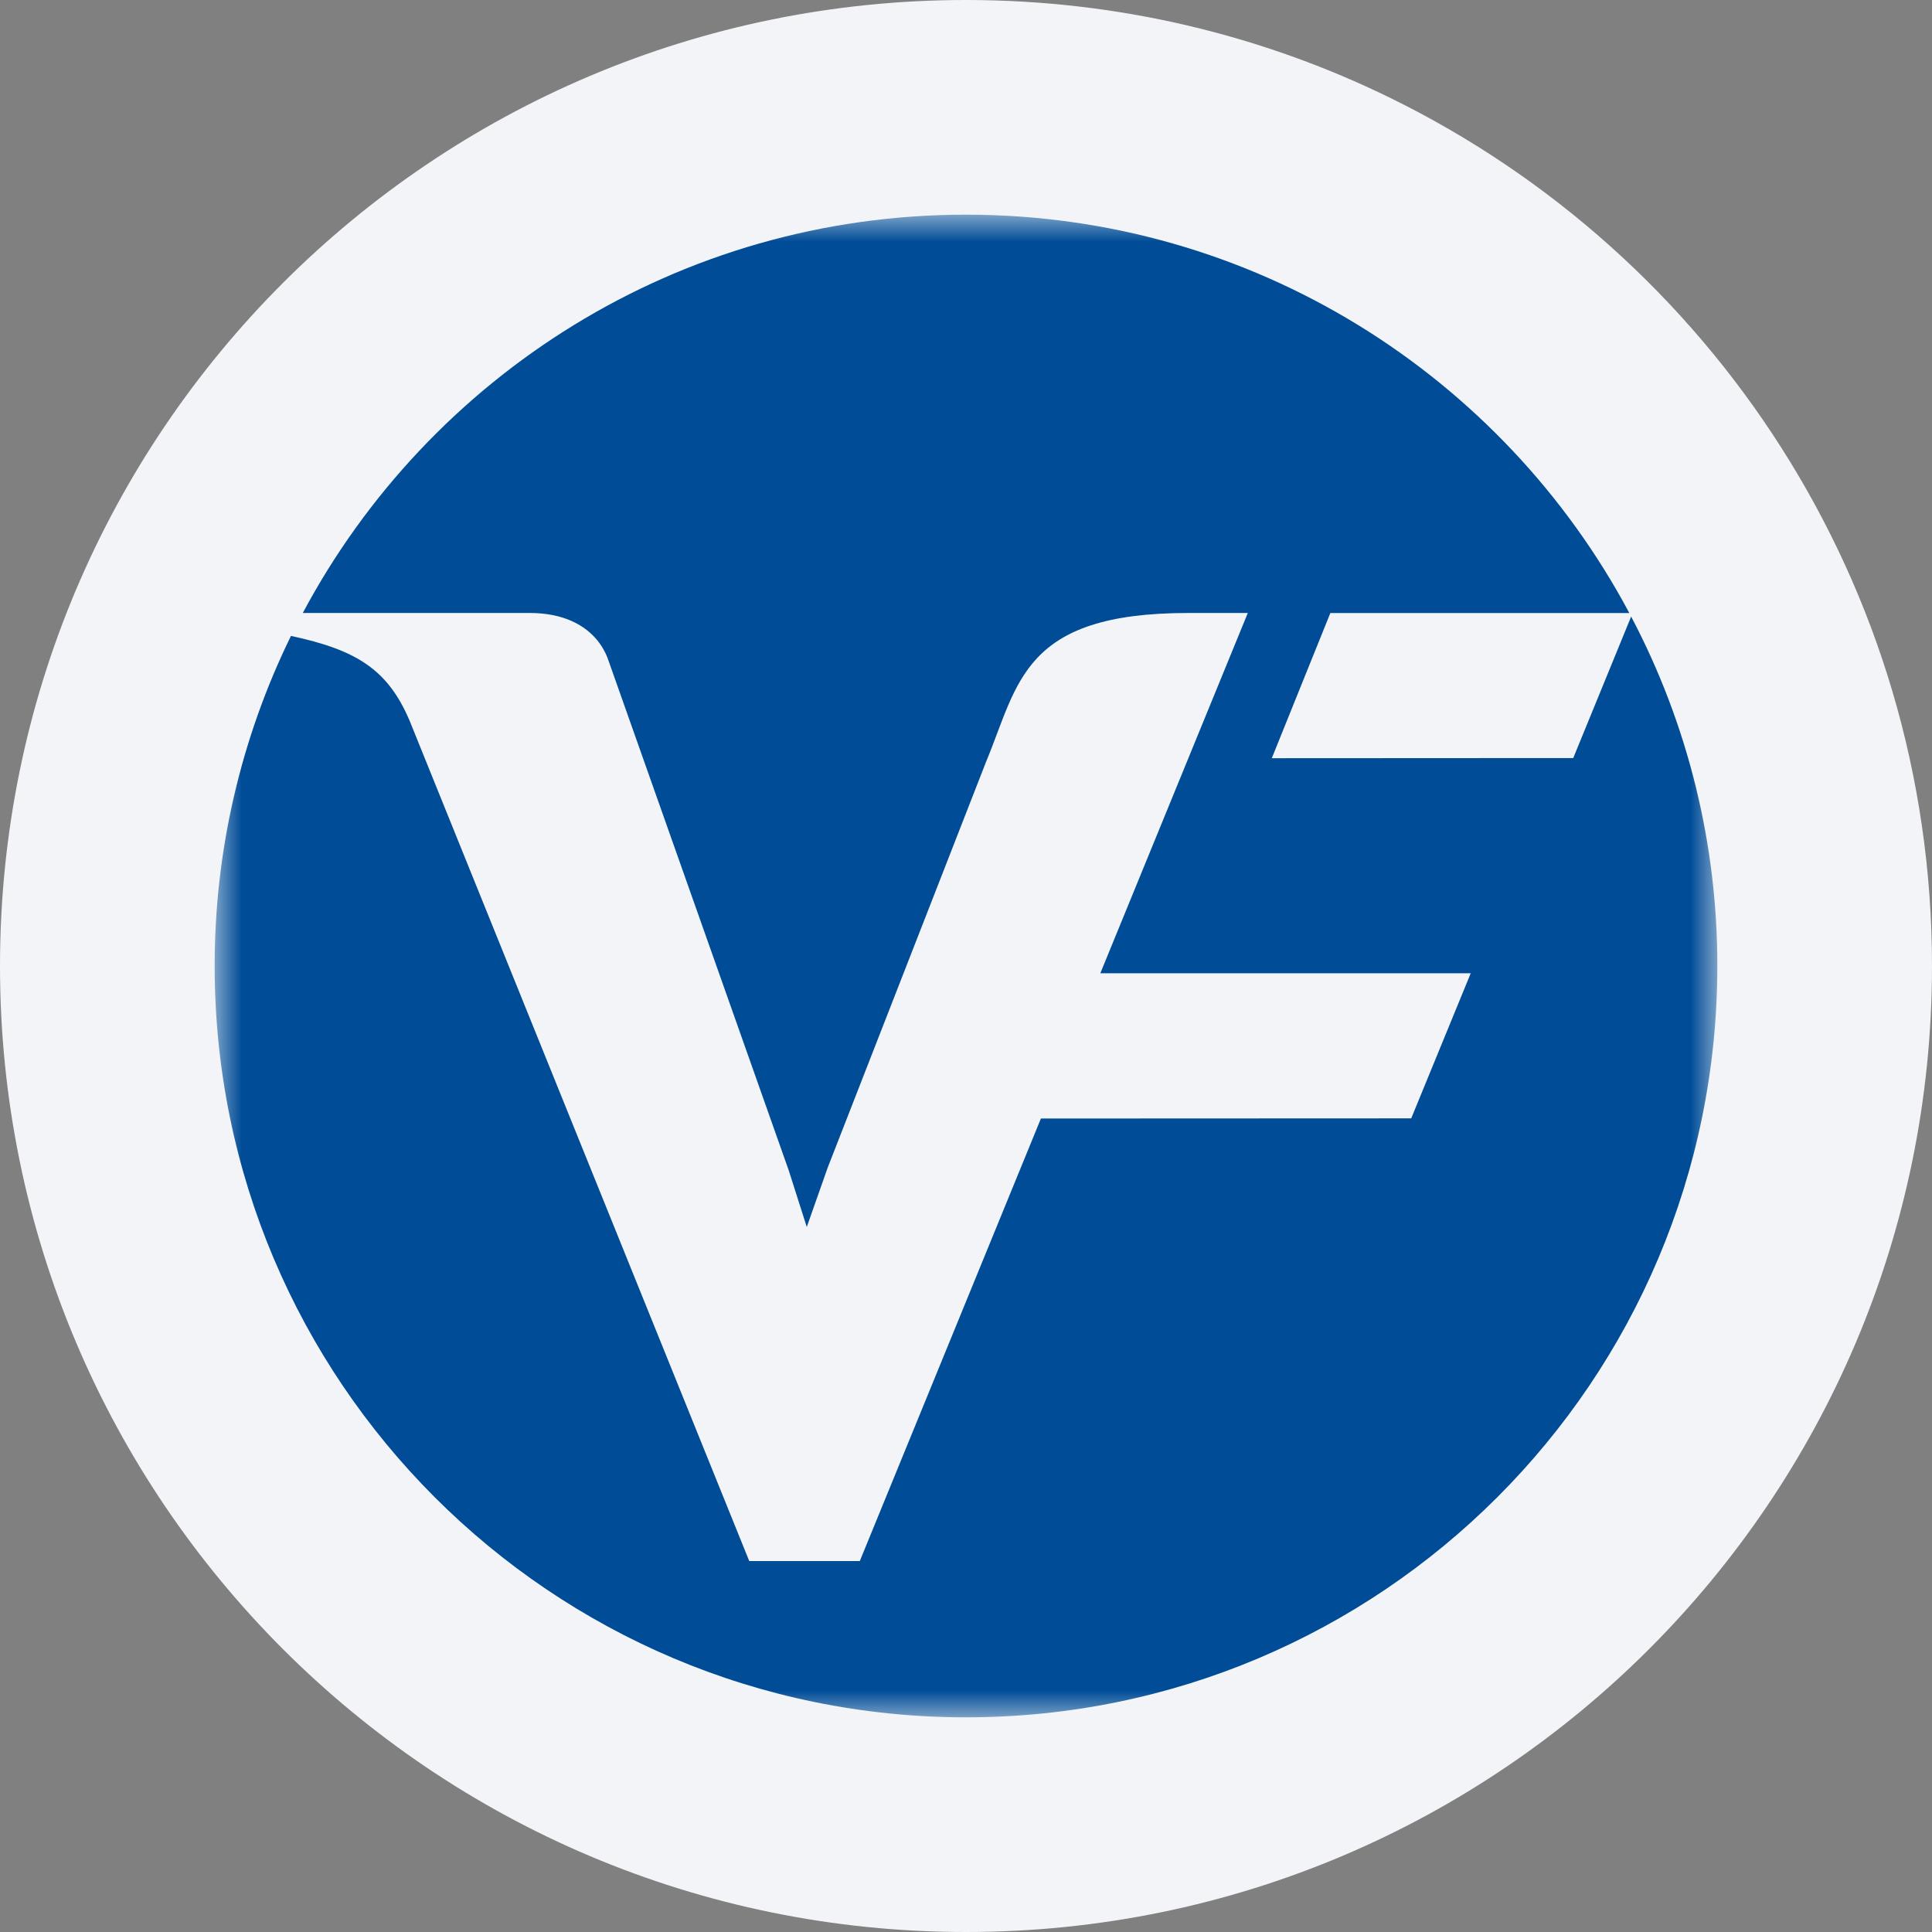 <svg height="36" viewBox="0 0 36 36" width="36" xmlns="http://www.w3.org/2000/svg" xmlns:xlink="http://www.w3.org/1999/xlink"><rect x="0" y="0" width="36" height="36" fill="#808080" stroke="none"/><mask id="a" fill="#fff"><path d="m0 0h28v28h-28z" fill="#fff" fill-rule="evenodd"/></mask><g fill="none" fill-rule="evenodd"><path d="m18 0c2.837 0 5.52.656 7.907 1.825 5.977 2.927 10.093 9.071 10.093 16.175 0 9.942-8.058 18-18 18-9.941 0-18-8.057-18-18 0-9.941 8.059-18 18-18z" fill="#f2f4f7" fill-rule="nonzero"/><path d="m26.394 7.489-1.079 2.636-5.617.003 1.091-2.705h5.571c-2.355-4.416-7.006-7.423-12.36-7.423-5.354 0-10.003 3.006-12.358 7.422h4.23c.814 0 1.311.386 1.48.926l3.343 9.455.338 1.06.389-1.104 2.952-7.564c.606-1.456.676-2.773 3.766-2.773h1.111l-2.748 6.713h6.902l-1.109 2.704-6.9.003-3.375 8.246h-2.06l-6.33-15.662c-.41-.961-.999-1.316-2.209-1.577-.938 1.914-1.424 4.019-1.422 6.151 0 7.732 6.269 14 14 14 7.732 0 14-6.268 14-14 .003-2.269-.548-4.504-1.606-6.511" fill="#004c97" mask="url(#a)" transform="translate(4 4)"/></g></svg>